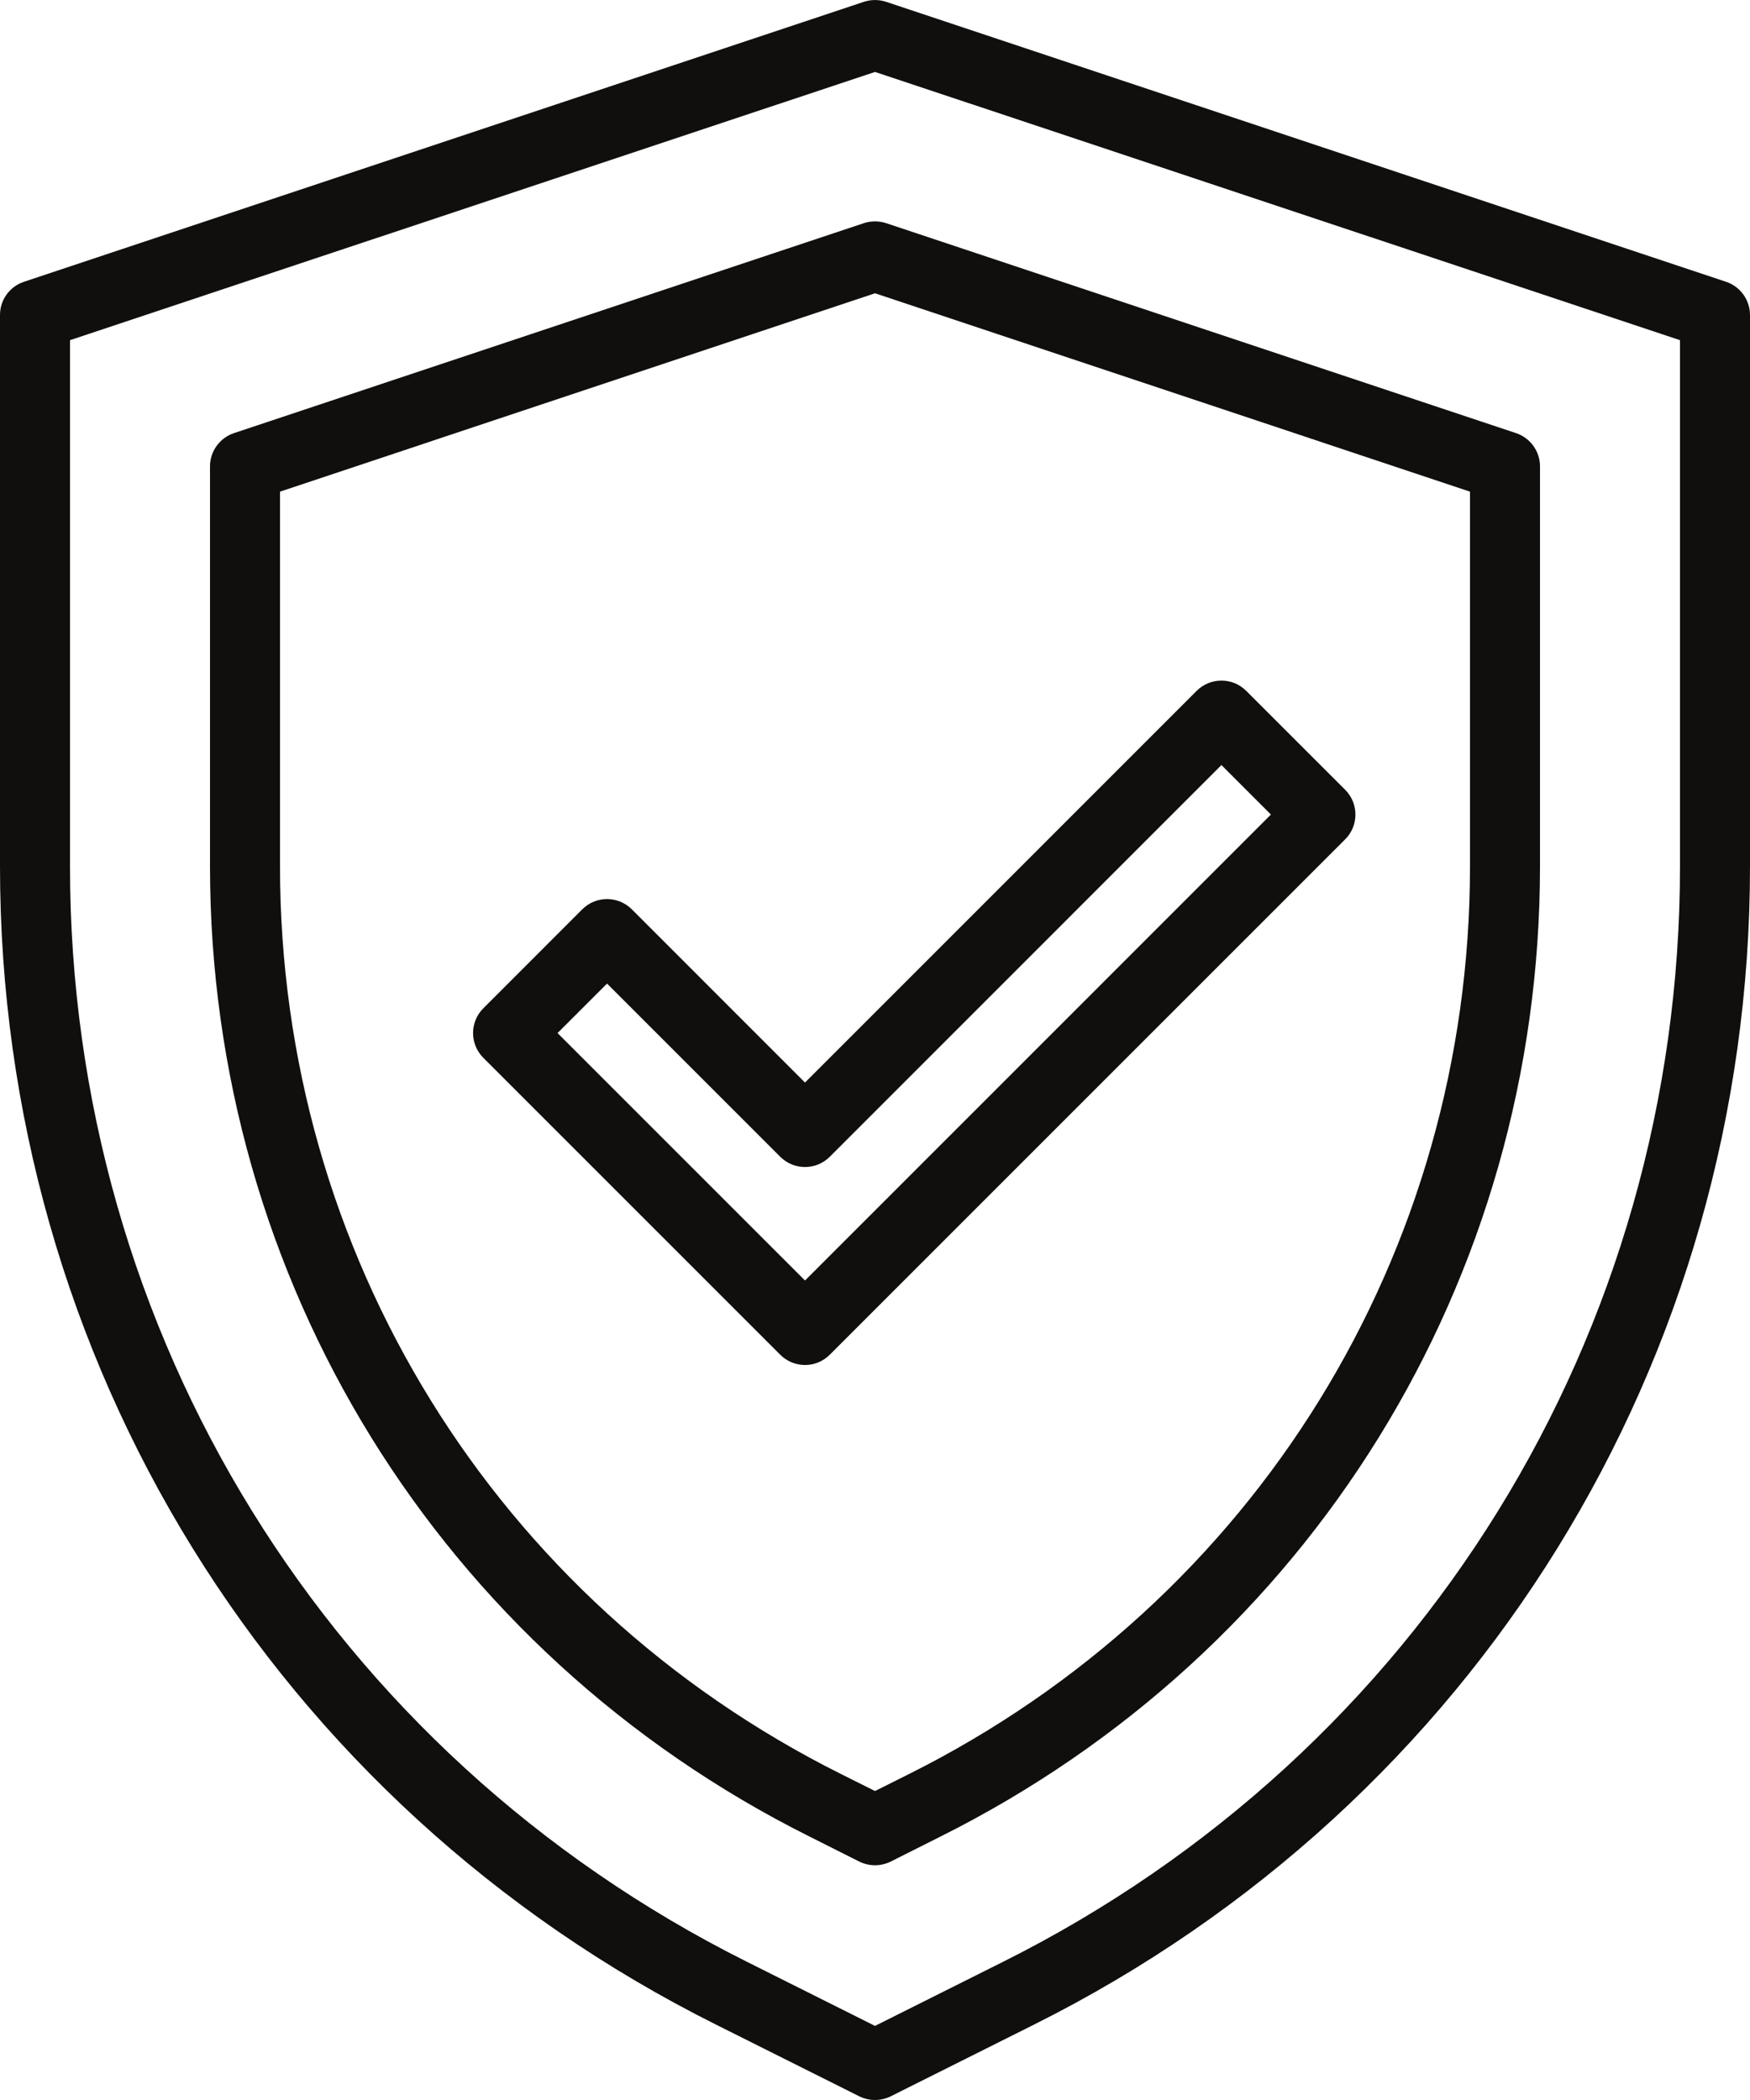 <?xml version="1.0" encoding="UTF-8"?><svg xmlns="http://www.w3.org/2000/svg" xmlns:xlink="http://www.w3.org/1999/xlink" height="60.0" preserveAspectRatio="xMidYMid meet" version="1.0" viewBox="7.0 2.0 50.0 60.0" width="50.0" zoomAndPan="magnify"><g fill="#100f0d" id="change1_1"><path d="M 9 11.719 L 9 26.75 C 9 40.094 16.414 52.09 28.348 58.055 L 32 59.883 L 35.652 58.055 C 47.586 52.09 55 40.094 55 26.75 L 55 11.719 L 32 4.055 Z M 32 62 C 31.848 62 31.695 61.965 31.551 61.895 L 27.453 59.844 C 14.836 53.535 7 40.855 7 26.75 L 7 11 C 7 10.57 7.273 10.188 7.684 10.051 L 31.684 2.051 C 31.891 1.984 32.109 1.984 32.316 2.051 L 56.316 10.051 C 56.723 10.188 57 10.57 57 11 L 57 26.75 C 57 40.855 49.164 53.535 36.547 59.844 L 32.449 61.895 C 32.305 61.965 32.152 62 32 62" fill="inherit"/><path d="M 15 16.047 L 15 26.75 C 15 37.805 21.145 47.746 31.031 52.688 L 32 53.172 L 32.969 52.688 C 42.855 47.746 49 37.805 49 26.75 L 49 16.047 L 32 10.379 Z M 32 55.293 C 31.848 55.293 31.695 55.258 31.551 55.188 L 30.137 54.477 C 19.566 49.195 13 38.57 13 26.75 L 13 15.324 C 13 14.895 13.277 14.512 13.684 14.375 L 31.684 8.375 C 31.891 8.309 32.109 8.309 32.316 8.375 L 50.316 14.375 C 50.723 14.512 51 14.895 51 15.324 L 51 26.75 C 51 38.57 44.434 49.195 33.863 54.477 L 32.449 55.188 C 32.305 55.258 32.152 55.293 32 55.293" fill="inherit"/><path d="M 22.93 31.516 L 30 38.586 L 43.312 25.273 L 41.898 23.859 L 30.707 35.051 C 30.316 35.441 29.684 35.441 29.293 35.051 L 24.344 30.102 Z M 30 41 C 29.734 41 29.48 40.895 29.293 40.707 L 20.809 32.223 C 20.621 32.035 20.516 31.781 20.516 31.516 C 20.516 31.25 20.621 30.996 20.809 30.809 L 23.637 27.98 C 24.027 27.59 24.66 27.59 25.051 27.98 L 30 32.93 L 41.191 21.738 C 41.582 21.348 42.215 21.348 42.605 21.738 L 45.434 24.566 C 45.824 24.957 45.824 25.59 45.434 25.98 L 30.707 40.707 C 30.52 40.895 30.266 41 30 41" fill="inherit"/></g></svg>